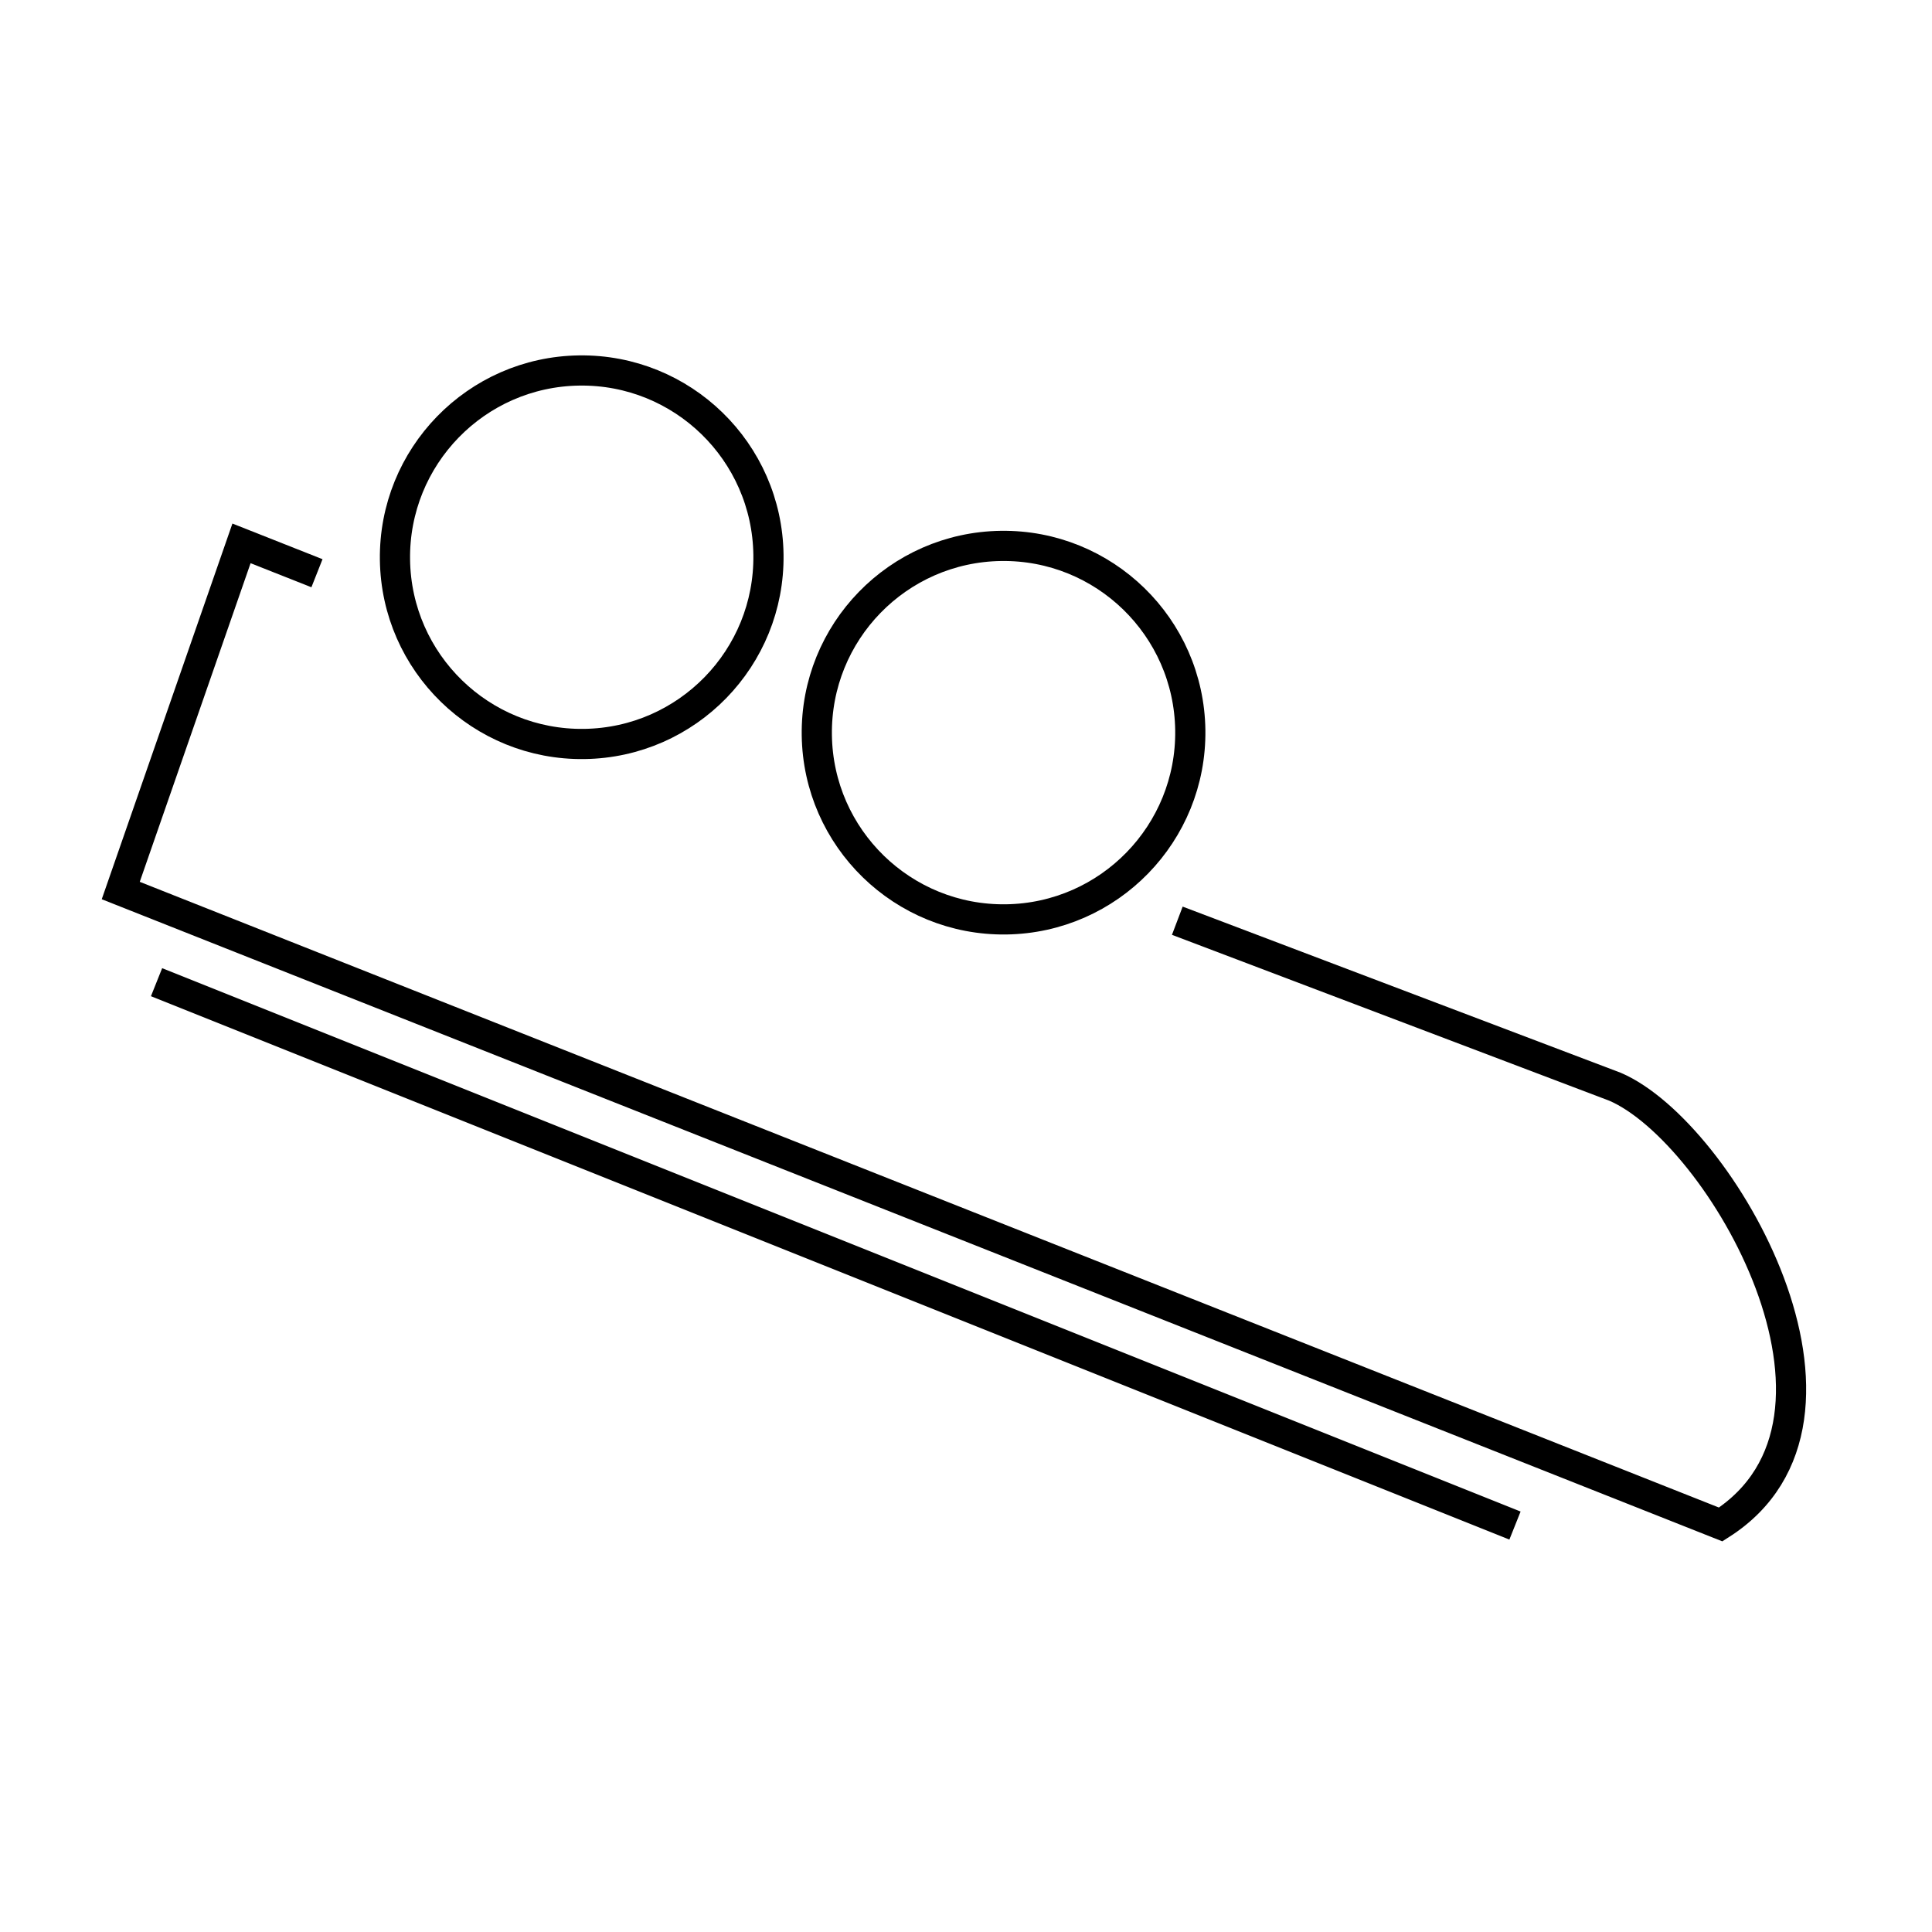 <svg width="64" height="64" viewBox="0 0 64 64" fill="none" xmlns="http://www.w3.org/2000/svg">
<path d="M39 30.5L53.5 36C57 37.5 62.5 47 57 50.5L4 29.5L8 18L10.5 18.989" stroke="black" stroke-miterlimit="10"/>
<path d="M19.354 24.645C22.771 24.599 25.503 21.791 25.456 18.375C25.41 14.958 22.603 12.226 19.186 12.273C15.77 12.319 13.038 15.127 13.084 18.543C13.13 21.959 15.938 24.692 19.354 24.645Z" stroke="black" stroke-miterlimit="10" stroke-linecap="square"/>
<path d="M33.328 30.456C36.744 30.409 39.476 27.602 39.43 24.186C39.383 20.769 36.576 18.037 33.16 18.084C29.743 18.13 27.011 20.937 27.058 24.354C27.104 27.77 29.911 30.502 33.328 30.456Z" stroke="black" stroke-miterlimit="10" stroke-linecap="square"/>
<line x1="5.186" y1="32.536" x2="50.186" y2="50.536" stroke="black"/>
</svg>
